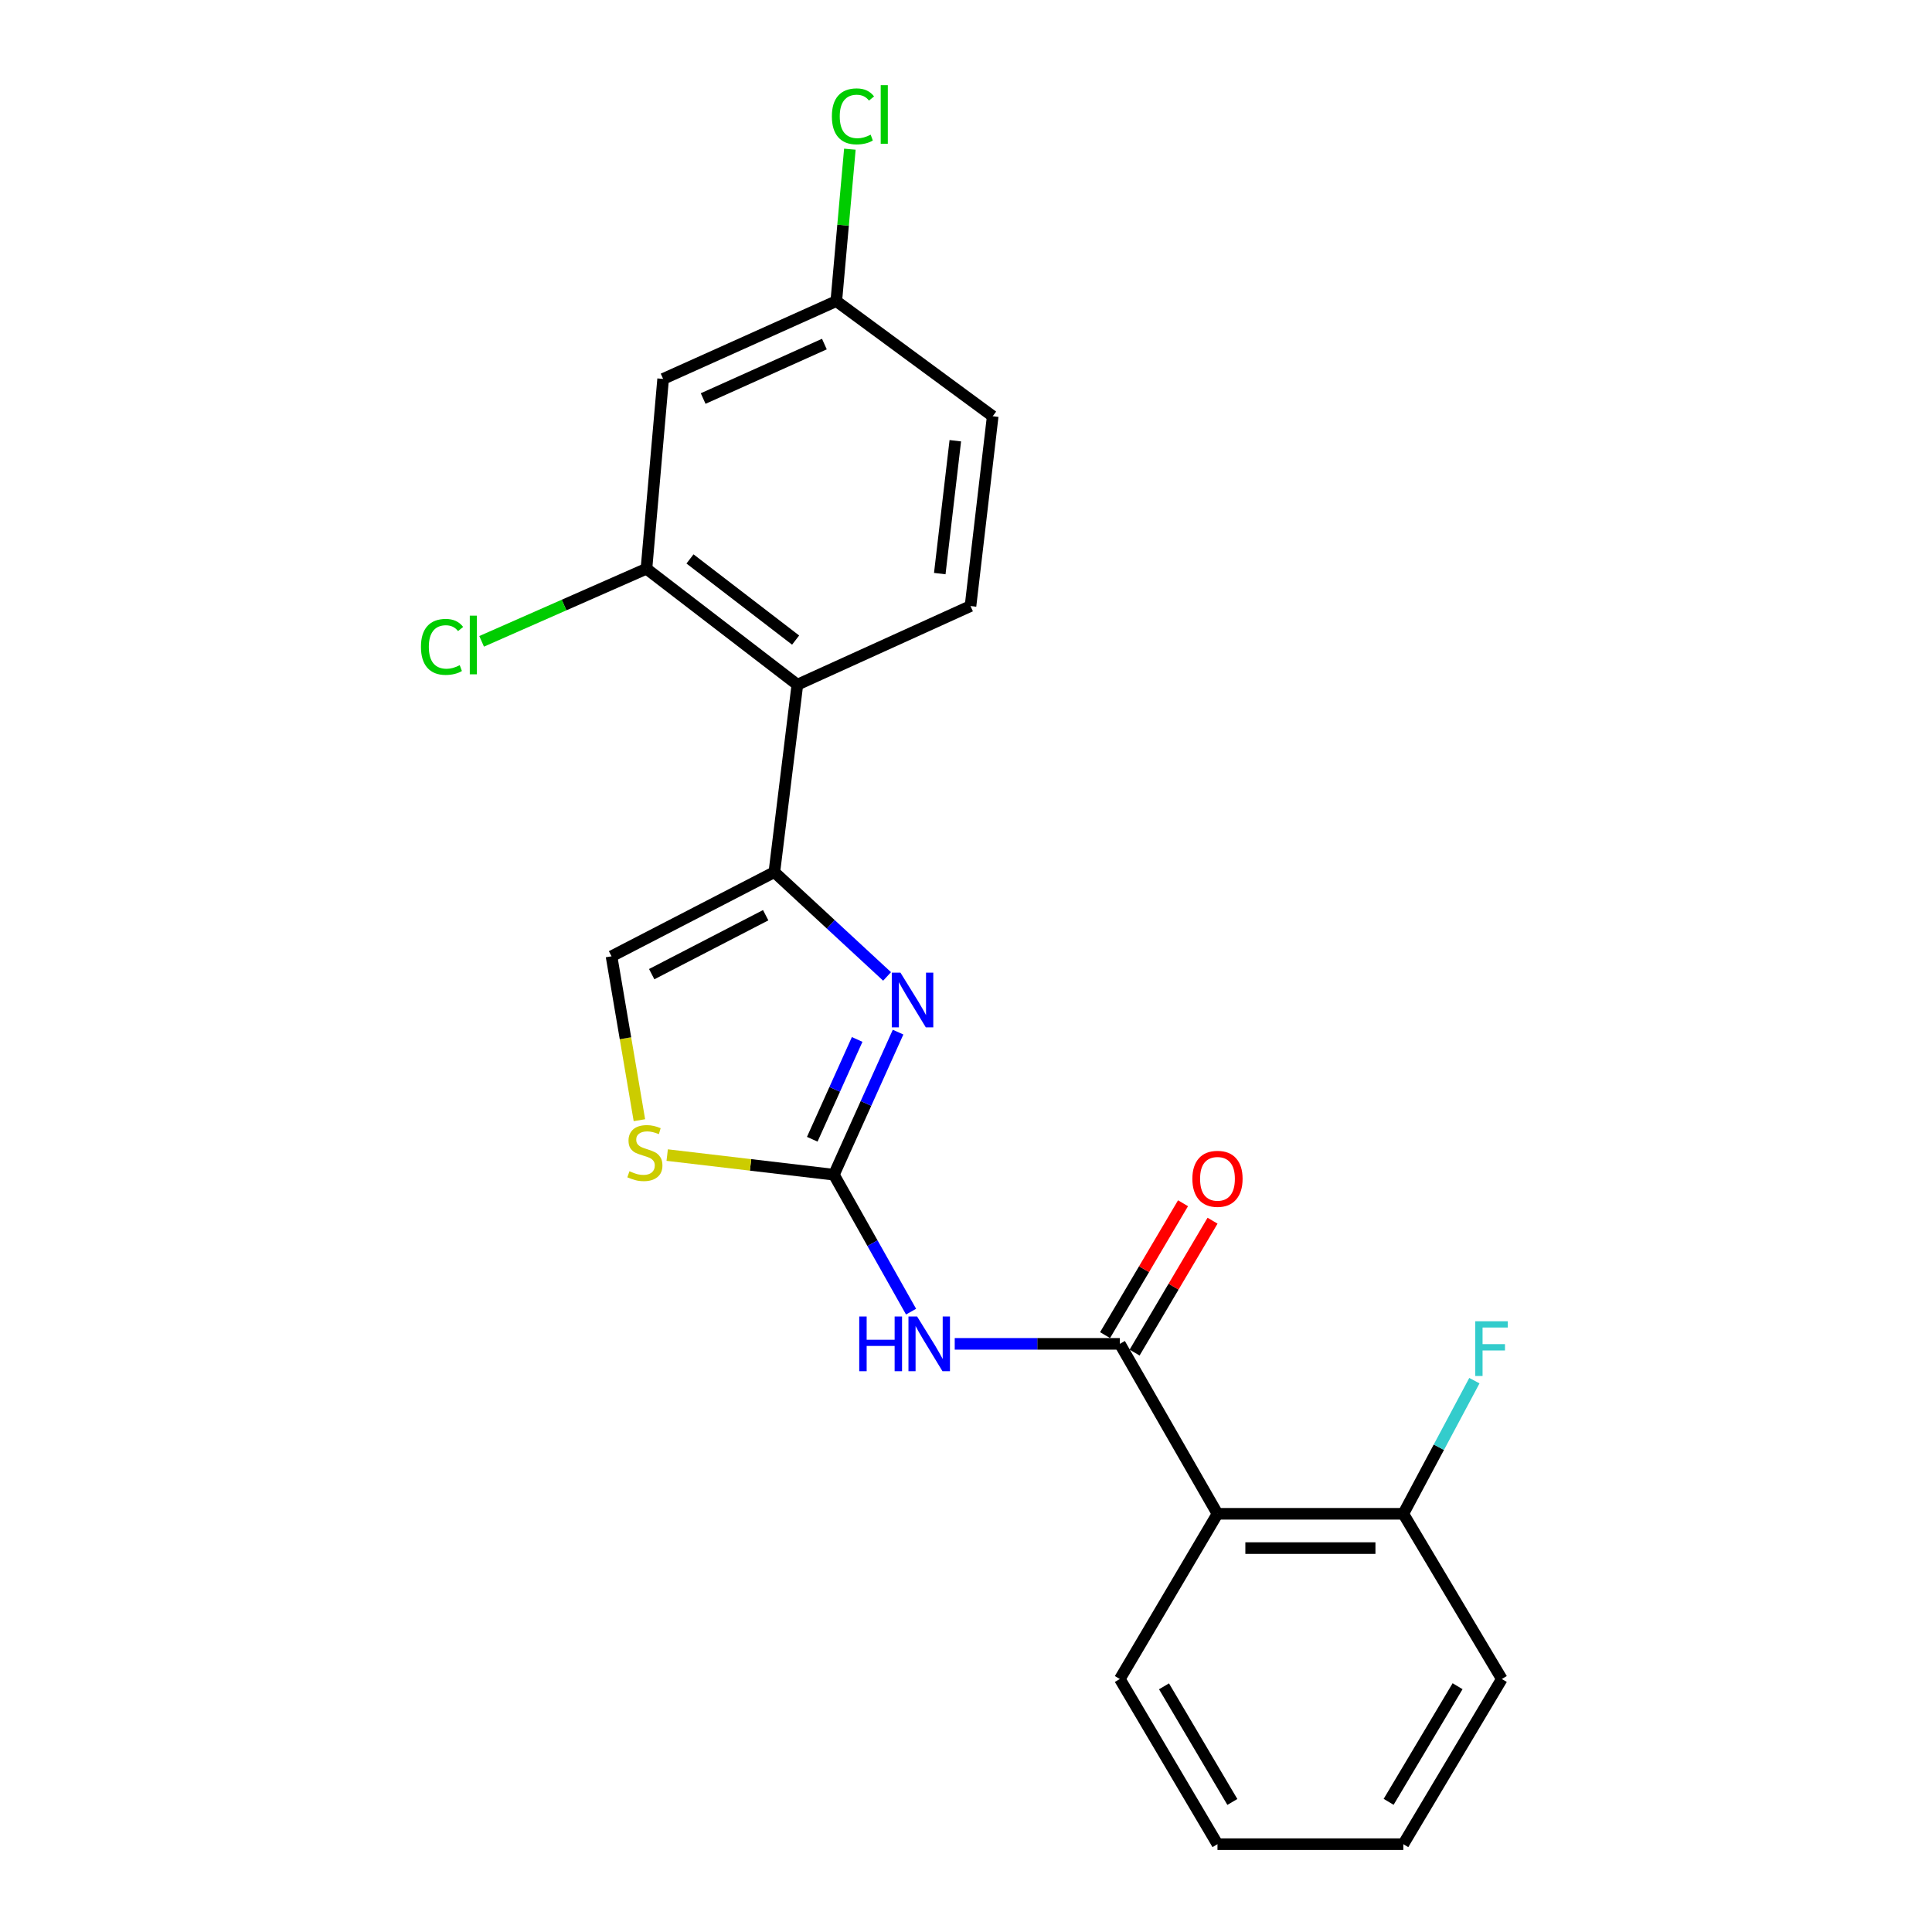 <?xml version='1.0' encoding='iso-8859-1'?>
<svg version='1.1' baseProfile='full'
              xmlns='http://www.w3.org/2000/svg'
                      xmlns:rdkit='http://www.rdkit.org/xml'
                      xmlns:xlink='http://www.w3.org/1999/xlink'
                  xml:space='preserve'
width='1000px' height='1000px' viewBox='0 0 1000 1000'>
<!-- END OF HEADER -->
<rect style='opacity:1.0;fill:#FFFFFF;stroke:none' width='1000' height='1000' x='0' y='0'> </rect>
<path class='bond-0' d='M 431.631,608.029 L 448.236,571.13' style='fill:none;fill-rule:evenodd;stroke:#000000;stroke-width:6px;stroke-linecap:butt;stroke-linejoin:miter;stroke-opacity:1' />
<path class='bond-0' d='M 448.236,571.13 L 464.841,534.23' style='fill:none;fill-rule:evenodd;stroke:#0000FF;stroke-width:6px;stroke-linecap:butt;stroke-linejoin:miter;stroke-opacity:1' />
<path class='bond-0' d='M 420.422,589.674 L 432.046,563.844' style='fill:none;fill-rule:evenodd;stroke:#000000;stroke-width:6px;stroke-linecap:butt;stroke-linejoin:miter;stroke-opacity:1' />
<path class='bond-0' d='M 432.046,563.844 L 443.669,538.014' style='fill:none;fill-rule:evenodd;stroke:#0000FF;stroke-width:6px;stroke-linecap:butt;stroke-linejoin:miter;stroke-opacity:1' />
<path class='bond-3' d='M 431.631,608.029 L 451.598,643.468' style='fill:none;fill-rule:evenodd;stroke:#000000;stroke-width:6px;stroke-linecap:butt;stroke-linejoin:miter;stroke-opacity:1' />
<path class='bond-3' d='M 451.598,643.468 L 471.565,678.906' style='fill:none;fill-rule:evenodd;stroke:#0000FF;stroke-width:6px;stroke-linecap:butt;stroke-linejoin:miter;stroke-opacity:1' />
<path class='bond-6' d='M 431.631,608.029 L 388.485,602.949' style='fill:none;fill-rule:evenodd;stroke:#000000;stroke-width:6px;stroke-linecap:butt;stroke-linejoin:miter;stroke-opacity:1' />
<path class='bond-6' d='M 388.485,602.949 L 345.338,597.868' style='fill:none;fill-rule:evenodd;stroke:#CCCC00;stroke-width:6px;stroke-linecap:butt;stroke-linejoin:miter;stroke-opacity:1' />
<path class='bond-1' d='M 459.152,505.397 L 429.98,478.402' style='fill:none;fill-rule:evenodd;stroke:#0000FF;stroke-width:6px;stroke-linecap:butt;stroke-linejoin:miter;stroke-opacity:1' />
<path class='bond-1' d='M 429.98,478.402 L 400.808,451.406' style='fill:none;fill-rule:evenodd;stroke:#000000;stroke-width:6px;stroke-linecap:butt;stroke-linejoin:miter;stroke-opacity:1' />
<path class='bond-4' d='M 400.808,451.406 L 412.713,354.388' style='fill:none;fill-rule:evenodd;stroke:#000000;stroke-width:6px;stroke-linecap:butt;stroke-linejoin:miter;stroke-opacity:1' />
<path class='bond-22' d='M 400.808,451.406 L 316.524,494.983' style='fill:none;fill-rule:evenodd;stroke:#000000;stroke-width:6px;stroke-linecap:butt;stroke-linejoin:miter;stroke-opacity:1' />
<path class='bond-22' d='M 396.319,473.714 L 337.321,504.218' style='fill:none;fill-rule:evenodd;stroke:#000000;stroke-width:6px;stroke-linecap:butt;stroke-linejoin:miter;stroke-opacity:1' />
<path class='bond-2' d='M 579.624,695.578 L 536.895,695.578' style='fill:none;fill-rule:evenodd;stroke:#000000;stroke-width:6px;stroke-linecap:butt;stroke-linejoin:miter;stroke-opacity:1' />
<path class='bond-2' d='M 536.895,695.578 L 494.166,695.578' style='fill:none;fill-rule:evenodd;stroke:#0000FF;stroke-width:6px;stroke-linecap:butt;stroke-linejoin:miter;stroke-opacity:1' />
<path class='bond-5' d='M 579.624,695.578 L 630.165,783.541' style='fill:none;fill-rule:evenodd;stroke:#000000;stroke-width:6px;stroke-linecap:butt;stroke-linejoin:miter;stroke-opacity:1' />
<path class='bond-12' d='M 587.266,700.095 L 607.441,665.963' style='fill:none;fill-rule:evenodd;stroke:#000000;stroke-width:6px;stroke-linecap:butt;stroke-linejoin:miter;stroke-opacity:1' />
<path class='bond-12' d='M 607.441,665.963 L 627.615,631.831' style='fill:none;fill-rule:evenodd;stroke:#FF0000;stroke-width:6px;stroke-linecap:butt;stroke-linejoin:miter;stroke-opacity:1' />
<path class='bond-12' d='M 571.982,691.061 L 592.156,656.929' style='fill:none;fill-rule:evenodd;stroke:#000000;stroke-width:6px;stroke-linecap:butt;stroke-linejoin:miter;stroke-opacity:1' />
<path class='bond-12' d='M 592.156,656.929 L 612.331,622.797' style='fill:none;fill-rule:evenodd;stroke:#FF0000;stroke-width:6px;stroke-linecap:butt;stroke-linejoin:miter;stroke-opacity:1' />
<path class='bond-8' d='M 412.713,354.388 L 334.604,294.379' style='fill:none;fill-rule:evenodd;stroke:#000000;stroke-width:6px;stroke-linecap:butt;stroke-linejoin:miter;stroke-opacity:1' />
<path class='bond-8' d='M 411.813,331.308 L 357.137,289.301' style='fill:none;fill-rule:evenodd;stroke:#000000;stroke-width:6px;stroke-linecap:butt;stroke-linejoin:miter;stroke-opacity:1' />
<path class='bond-10' d='M 412.713,354.388 L 502.333,313.691' style='fill:none;fill-rule:evenodd;stroke:#000000;stroke-width:6px;stroke-linecap:butt;stroke-linejoin:miter;stroke-opacity:1' />
<path class='bond-11' d='M 630.165,783.541 L 726.354,783.541' style='fill:none;fill-rule:evenodd;stroke:#000000;stroke-width:6px;stroke-linecap:butt;stroke-linejoin:miter;stroke-opacity:1' />
<path class='bond-11' d='M 644.593,801.296 L 711.926,801.296' style='fill:none;fill-rule:evenodd;stroke:#000000;stroke-width:6px;stroke-linecap:butt;stroke-linejoin:miter;stroke-opacity:1' />
<path class='bond-18' d='M 630.165,783.541 L 579.624,869.048' style='fill:none;fill-rule:evenodd;stroke:#000000;stroke-width:6px;stroke-linecap:butt;stroke-linejoin:miter;stroke-opacity:1' />
<path class='bond-7' d='M 330.955,579.814 L 323.739,537.399' style='fill:none;fill-rule:evenodd;stroke:#CCCC00;stroke-width:6px;stroke-linecap:butt;stroke-linejoin:miter;stroke-opacity:1' />
<path class='bond-7' d='M 323.739,537.399 L 316.524,494.983' style='fill:none;fill-rule:evenodd;stroke:#000000;stroke-width:6px;stroke-linecap:butt;stroke-linejoin:miter;stroke-opacity:1' />
<path class='bond-9' d='M 334.604,294.379 L 343.234,196.128' style='fill:none;fill-rule:evenodd;stroke:#000000;stroke-width:6px;stroke-linecap:butt;stroke-linejoin:miter;stroke-opacity:1' />
<path class='bond-14' d='M 334.604,294.379 L 291.947,313.166' style='fill:none;fill-rule:evenodd;stroke:#000000;stroke-width:6px;stroke-linecap:butt;stroke-linejoin:miter;stroke-opacity:1' />
<path class='bond-14' d='M 291.947,313.166 L 249.291,331.954' style='fill:none;fill-rule:evenodd;stroke:#00CC00;stroke-width:6px;stroke-linecap:butt;stroke-linejoin:miter;stroke-opacity:1' />
<path class='bond-24' d='M 343.234,196.128 L 432.864,155.855' style='fill:none;fill-rule:evenodd;stroke:#000000;stroke-width:6px;stroke-linecap:butt;stroke-linejoin:miter;stroke-opacity:1' />
<path class='bond-24' d='M 363.956,206.282 L 426.697,178.091' style='fill:none;fill-rule:evenodd;stroke:#000000;stroke-width:6px;stroke-linecap:butt;stroke-linejoin:miter;stroke-opacity:1' />
<path class='bond-15' d='M 502.333,313.691 L 513.824,215.45' style='fill:none;fill-rule:evenodd;stroke:#000000;stroke-width:6px;stroke-linecap:butt;stroke-linejoin:miter;stroke-opacity:1' />
<path class='bond-15' d='M 486.423,296.893 L 494.467,228.124' style='fill:none;fill-rule:evenodd;stroke:#000000;stroke-width:6px;stroke-linecap:butt;stroke-linejoin:miter;stroke-opacity:1' />
<path class='bond-16' d='M 726.354,783.541 L 744.747,749.084' style='fill:none;fill-rule:evenodd;stroke:#000000;stroke-width:6px;stroke-linecap:butt;stroke-linejoin:miter;stroke-opacity:1' />
<path class='bond-16' d='M 744.747,749.084 L 763.141,714.627' style='fill:none;fill-rule:evenodd;stroke:#33CCCC;stroke-width:6px;stroke-linecap:butt;stroke-linejoin:miter;stroke-opacity:1' />
<path class='bond-19' d='M 726.354,783.541 L 777.339,869.048' style='fill:none;fill-rule:evenodd;stroke:#000000;stroke-width:6px;stroke-linecap:butt;stroke-linejoin:miter;stroke-opacity:1' />
<path class='bond-13' d='M 432.864,155.855 L 513.824,215.45' style='fill:none;fill-rule:evenodd;stroke:#000000;stroke-width:6px;stroke-linecap:butt;stroke-linejoin:miter;stroke-opacity:1' />
<path class='bond-17' d='M 432.864,155.855 L 436.377,116.536' style='fill:none;fill-rule:evenodd;stroke:#000000;stroke-width:6px;stroke-linecap:butt;stroke-linejoin:miter;stroke-opacity:1' />
<path class='bond-17' d='M 436.377,116.536 L 439.89,77.216' style='fill:none;fill-rule:evenodd;stroke:#00CC00;stroke-width:6px;stroke-linecap:butt;stroke-linejoin:miter;stroke-opacity:1' />
<path class='bond-20' d='M 579.624,869.048 L 630.165,954.545' style='fill:none;fill-rule:evenodd;stroke:#000000;stroke-width:6px;stroke-linecap:butt;stroke-linejoin:miter;stroke-opacity:1' />
<path class='bond-20' d='M 602.489,872.838 L 637.867,932.686' style='fill:none;fill-rule:evenodd;stroke:#000000;stroke-width:6px;stroke-linecap:butt;stroke-linejoin:miter;stroke-opacity:1' />
<path class='bond-23' d='M 777.339,869.048 L 726.354,954.545' style='fill:none;fill-rule:evenodd;stroke:#000000;stroke-width:6px;stroke-linecap:butt;stroke-linejoin:miter;stroke-opacity:1' />
<path class='bond-23' d='M 754.442,872.779 L 718.753,932.627' style='fill:none;fill-rule:evenodd;stroke:#000000;stroke-width:6px;stroke-linecap:butt;stroke-linejoin:miter;stroke-opacity:1' />
<path class='bond-21' d='M 630.165,954.545 L 726.354,954.545' style='fill:none;fill-rule:evenodd;stroke:#000000;stroke-width:6px;stroke-linecap:butt;stroke-linejoin:miter;stroke-opacity:1' />
<path  class='atom-1' d='M 466.068 503.431
L 475.348 518.431
Q 476.268 519.911, 477.748 522.591
Q 479.228 525.271, 479.308 525.431
L 479.308 503.431
L 483.068 503.431
L 483.068 531.751
L 479.188 531.751
L 469.228 515.351
Q 468.068 513.431, 466.828 511.231
Q 465.628 509.031, 465.268 508.351
L 465.268 531.751
L 461.588 531.751
L 461.588 503.431
L 466.068 503.431
' fill='#0000FF'/>
<path  class='atom-4' d='M 444.739 681.418
L 448.579 681.418
L 448.579 693.458
L 463.059 693.458
L 463.059 681.418
L 466.899 681.418
L 466.899 709.738
L 463.059 709.738
L 463.059 696.658
L 448.579 696.658
L 448.579 709.738
L 444.739 709.738
L 444.739 681.418
' fill='#0000FF'/>
<path  class='atom-4' d='M 474.699 681.418
L 483.979 696.418
Q 484.899 697.898, 486.379 700.578
Q 487.859 703.258, 487.939 703.418
L 487.939 681.418
L 491.699 681.418
L 491.699 709.738
L 487.819 709.738
L 477.859 693.338
Q 476.699 691.418, 475.459 689.218
Q 474.259 687.018, 473.899 686.338
L 473.899 709.738
L 470.219 709.738
L 470.219 681.418
L 474.699 681.418
' fill='#0000FF'/>
<path  class='atom-7' d='M 325.795 606.229
Q 326.115 606.349, 327.435 606.909
Q 328.755 607.469, 330.195 607.829
Q 331.675 608.149, 333.115 608.149
Q 335.795 608.149, 337.355 606.869
Q 338.915 605.549, 338.915 603.269
Q 338.915 601.709, 338.115 600.749
Q 337.355 599.789, 336.155 599.269
Q 334.955 598.749, 332.955 598.149
Q 330.435 597.389, 328.915 596.669
Q 327.435 595.949, 326.355 594.429
Q 325.315 592.909, 325.315 590.349
Q 325.315 586.789, 327.715 584.589
Q 330.155 582.389, 334.955 582.389
Q 338.235 582.389, 341.955 583.949
L 341.035 587.029
Q 337.635 585.629, 335.075 585.629
Q 332.315 585.629, 330.795 586.789
Q 329.275 587.909, 329.315 589.869
Q 329.315 591.389, 330.075 592.309
Q 330.875 593.229, 331.995 593.749
Q 333.155 594.269, 335.075 594.869
Q 337.635 595.669, 339.155 596.469
Q 340.675 597.269, 341.755 598.909
Q 342.875 600.509, 342.875 603.269
Q 342.875 607.189, 340.235 609.309
Q 337.635 611.389, 333.275 611.389
Q 330.755 611.389, 328.835 610.829
Q 326.955 610.309, 324.715 609.389
L 325.795 606.229
' fill='#CCCC00'/>
<path  class='atom-13' d='M 617.165 610.151
Q 617.165 603.351, 620.525 599.551
Q 623.885 595.751, 630.165 595.751
Q 636.445 595.751, 639.805 599.551
Q 643.165 603.351, 643.165 610.151
Q 643.165 617.031, 639.765 620.951
Q 636.365 624.831, 630.165 624.831
Q 623.925 624.831, 620.525 620.951
Q 617.165 617.071, 617.165 610.151
M 630.165 621.631
Q 634.485 621.631, 636.805 618.751
Q 639.165 615.831, 639.165 610.151
Q 639.165 604.591, 636.805 601.791
Q 634.485 598.951, 630.165 598.951
Q 625.845 598.951, 623.485 601.751
Q 621.165 604.551, 621.165 610.151
Q 621.165 615.871, 623.485 618.751
Q 625.845 621.631, 630.165 621.631
' fill='#FF0000'/>
<path  class='atom-15' d='M 217.883 334.823
Q 217.883 327.783, 221.163 324.103
Q 224.483 320.383, 230.763 320.383
Q 236.603 320.383, 239.723 324.503
L 237.083 326.663
Q 234.803 323.663, 230.763 323.663
Q 226.483 323.663, 224.203 326.543
Q 221.963 329.383, 221.963 334.823
Q 221.963 340.423, 224.283 343.303
Q 226.643 346.183, 231.203 346.183
Q 234.323 346.183, 237.963 344.303
L 239.083 347.303
Q 237.603 348.263, 235.363 348.823
Q 233.123 349.383, 230.643 349.383
Q 224.483 349.383, 221.163 345.623
Q 217.883 341.863, 217.883 334.823
' fill='#00CC00'/>
<path  class='atom-15' d='M 243.163 318.663
L 246.843 318.663
L 246.843 349.023
L 243.163 349.023
L 243.163 318.663
' fill='#00CC00'/>
<path  class='atom-17' d='M 763.573 683.884
L 780.413 683.884
L 780.413 687.124
L 767.373 687.124
L 767.373 695.724
L 778.973 695.724
L 778.973 699.004
L 767.373 699.004
L 767.373 712.204
L 763.573 712.204
L 763.573 683.884
' fill='#33CCCC'/>
<path  class='atom-18' d='M 430.575 60.231
Q 430.575 53.191, 433.855 49.511
Q 437.175 45.791, 443.455 45.791
Q 449.295 45.791, 452.415 49.911
L 449.775 52.071
Q 447.495 49.071, 443.455 49.071
Q 439.175 49.071, 436.895 51.951
Q 434.655 54.791, 434.655 60.231
Q 434.655 65.831, 436.975 68.711
Q 439.335 71.591, 443.895 71.591
Q 447.015 71.591, 450.655 69.711
L 451.775 72.711
Q 450.295 73.671, 448.055 74.231
Q 445.815 74.791, 443.335 74.791
Q 437.175 74.791, 433.855 71.031
Q 430.575 67.271, 430.575 60.231
' fill='#00CC00'/>
<path  class='atom-18' d='M 455.855 44.071
L 459.535 44.071
L 459.535 74.431
L 455.855 74.431
L 455.855 44.071
' fill='#00CC00'/>
</svg>
